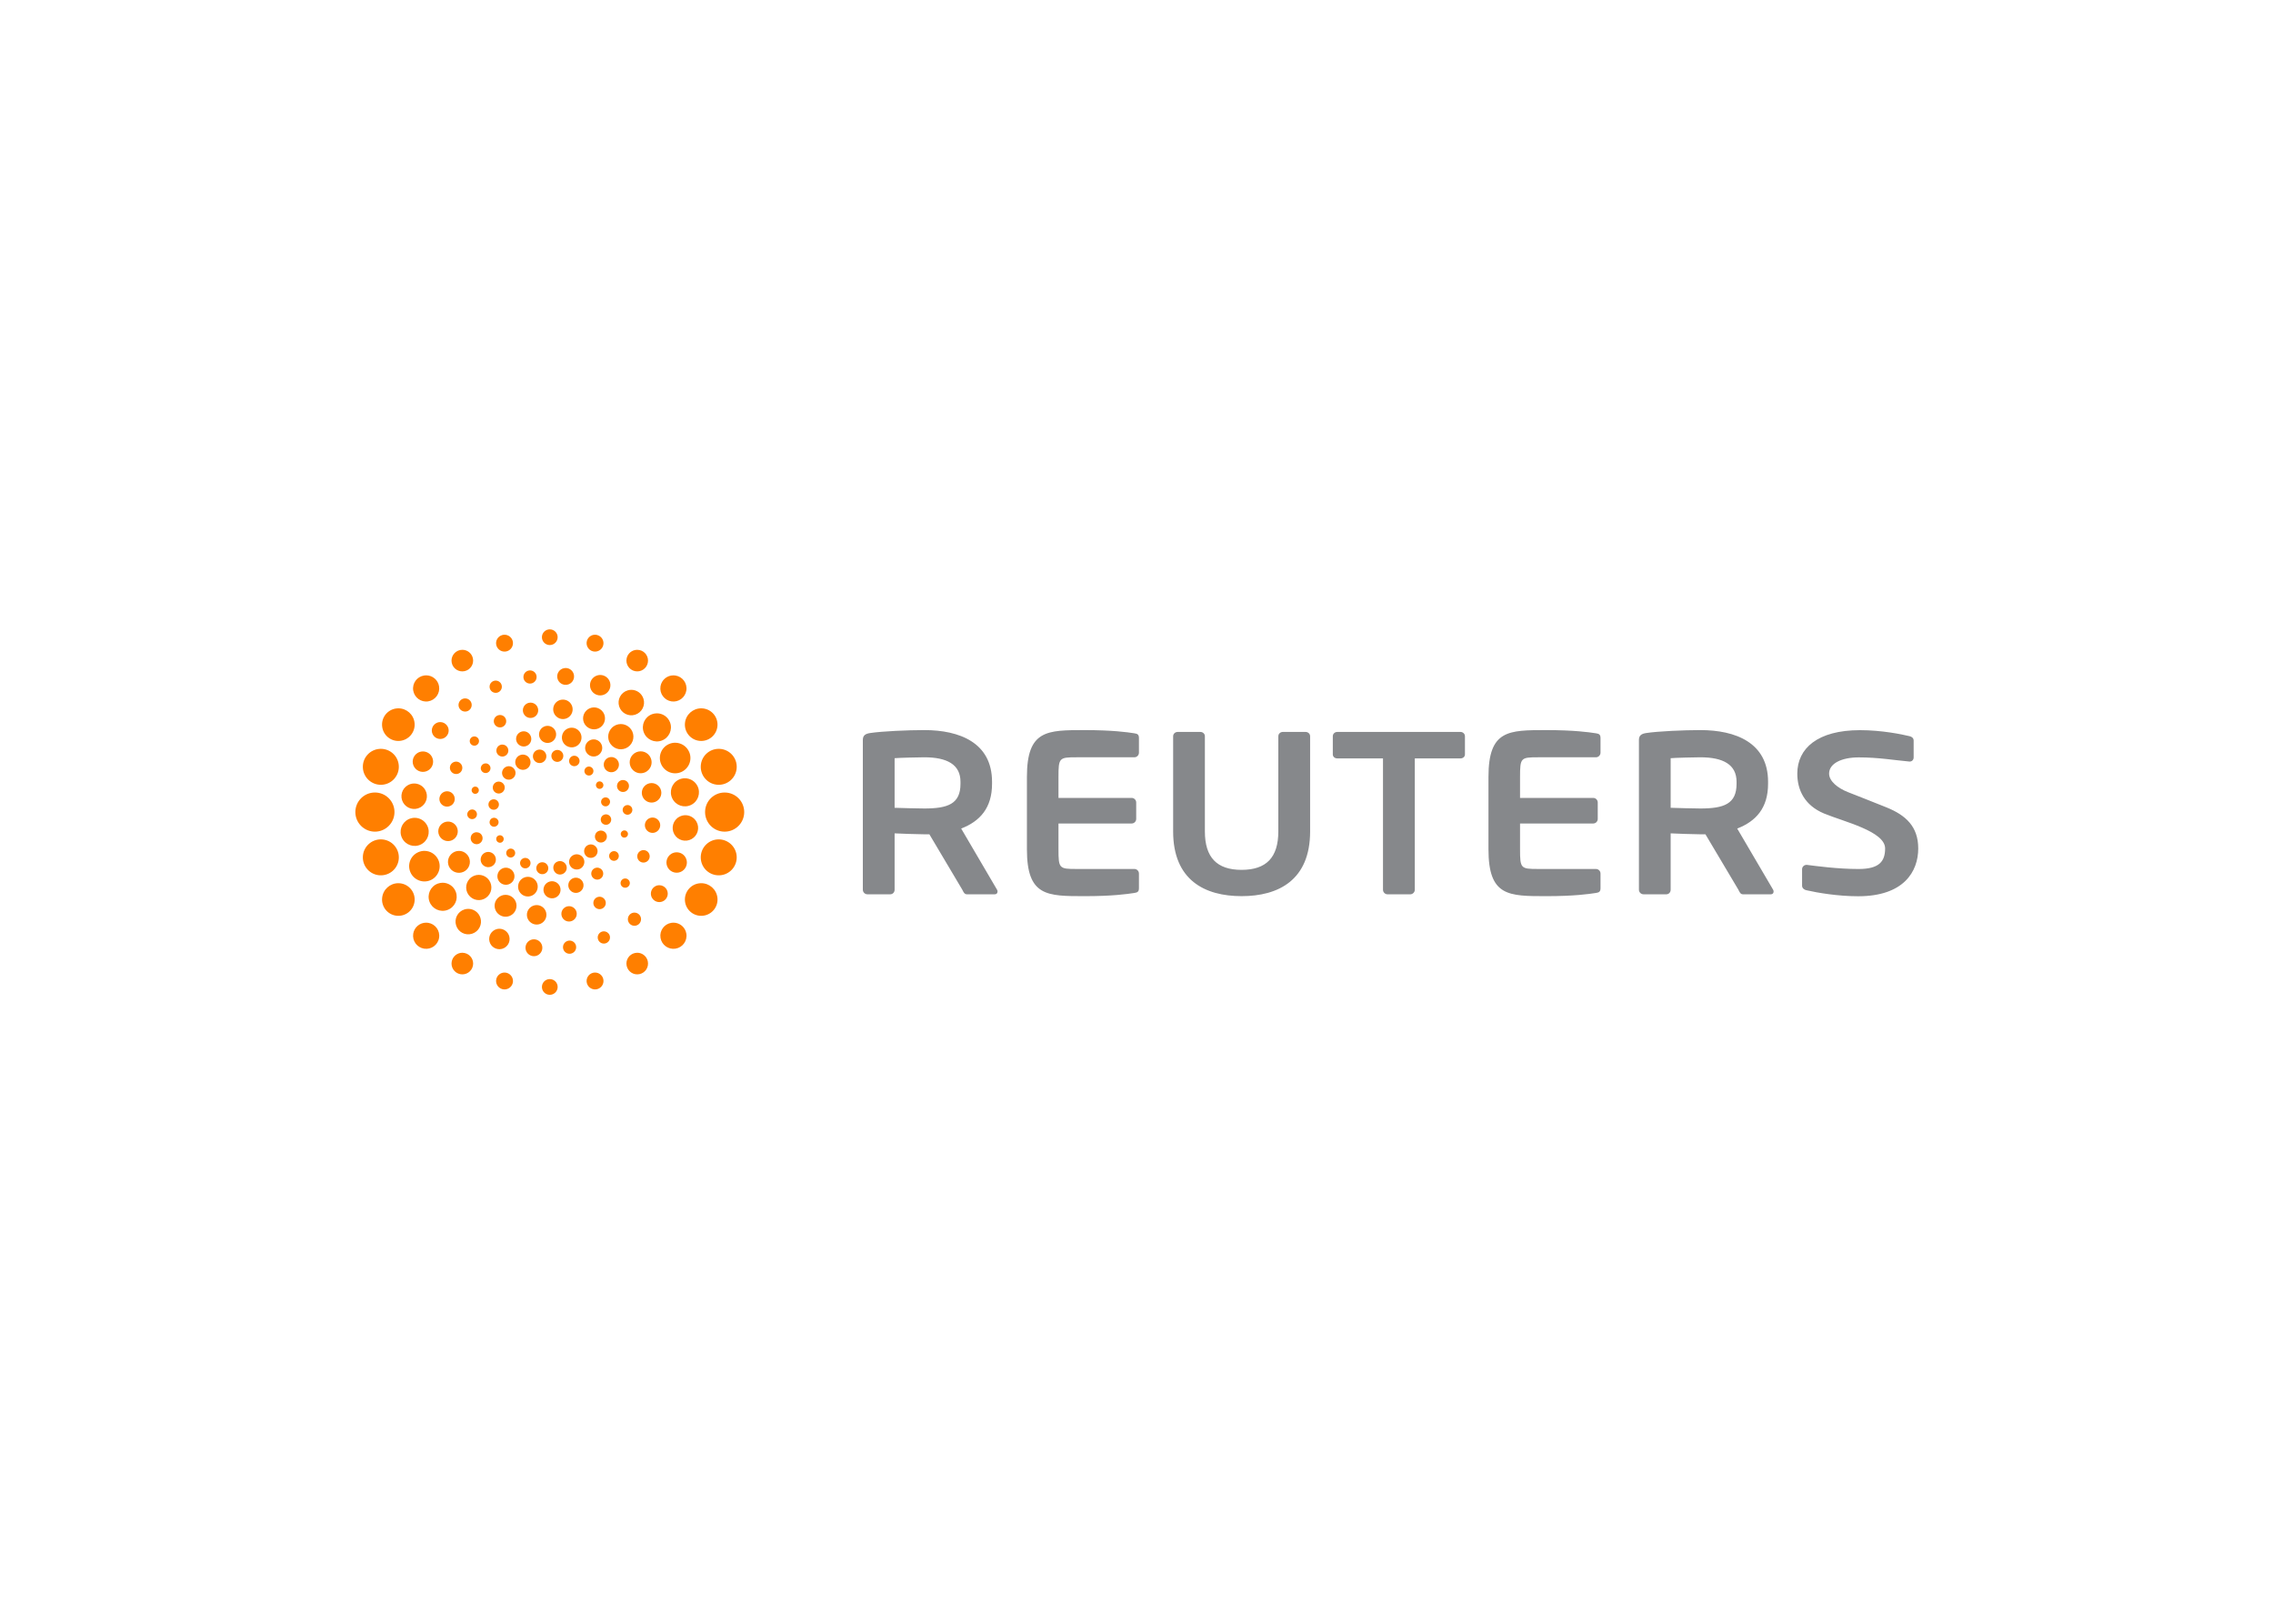 <svg clip-rule="evenodd" fill-rule="evenodd" stroke-linejoin="round" stroke-miterlimit="1.414" viewBox="0 0 560 400" xmlns="http://www.w3.org/2000/svg"><g fill-rule="nonzero" transform="matrix(1.097 0 0 1.097 60.633 44.191)"><path d="m373.637 130.729h-.103c-3.392-.304-6.904-.932-11.363-.932-3.809 0-6.653 1.337-6.653 3.647 0 1.689 1.929 3.241 4.212 4.147 2.283.894 5.263 2.06 8.68 3.435 4.324 1.749 7.127 4.294 7.127 9.224-.002 5.18-3.234 10.731-13.505 10.731-4.535 0-9.14-.783-11.605-1.351-.506-.101-.978-.458-.978-1.021v-3.696c0-.561.472-.978.978-.978h.103c2.055.256 6.859.925 11.605.925 4.562 0 5.963-1.639 5.963-4.61 0-3.855-9.19-5.982-13.675-7.836-4.466-1.845-6.047-5.384-6.047-8.97 0-5.652 4.542-9.761 14.092-9.761 4.892 0 9.37.932 11.119 1.351.515.101.92.46.92.973v3.802c0 .506-.35.92-.87.92zm-70.477 24.126c.551 0 1.02.46 1.02 1.026v3.279c0 .724-.258.98-1.02 1.081-1.651.259-4.988.719-11.093.719-8.541 0-13.05.055-13.05-10.525v-16.249c0-10.572 4.509-10.515 13.05-10.515 6.105 0 9.442.46 11.093.717.762.095 1.02.359 1.02 1.08v3.278c0 .56-.469 1.03-1.02 1.03h-13.005c-3.886 0-4.046.12-4.046 4.408v4.713h16.43c.566 0 1.021.464 1.021 1.02v3.707c0 .56-.455 1.02-1.021 1.02h-16.43v5.788c0 4.308.16 4.423 4.046 4.423zm-103.667 0c.566 0 1.026.46 1.026 1.026v3.279c0 .724-.259.98-1.026 1.081-1.646.259-4.988.719-11.095.719-8.522 0-13.038.055-13.038-10.525v-16.249c0-10.572 4.519-10.515 13.038-10.515 6.107 0 9.449.46 11.095.717.767.095 1.026.359 1.026 1.08v3.278c0 .56-.46 1.03-1.026 1.03h-13.002c-3.879 0-4.044.12-4.044 4.408v4.713h16.43c.566 0 1.026.464 1.026 1.02v3.707c0 .56-.46 1.02-1.026 1.02h-16.43v5.788c0 4.308.165 4.423 4.044 4.423zm24.078 6.102c-8.261 0-15.372-3.593-15.372-14.535v-21.368c0-.568.468-.973 1.028-.973h5.072c.573 0 1.028.405 1.028.973v21.368c0 5.855 2.707 8.632 8.244 8.632 5.546 0 8.249-2.777 8.249-8.632v-21.368c0-.568.465-.973 1.025-.973h5.084c.566 0 1.033.405 1.033.973v21.368c-.003 10.939-7.118 14.535-15.391 14.535zm37.866-.409h-5.084c-.561 0-1.025-.465-1.025-1.026v-29.495h-10.25c-.558 0-1.02-.349-1.02-.915v-4.061c0-.568.464-.972 1.02-.972h27.636c.553 0 1.021.404 1.021.972v4.061c.004.565-.465.915-1.019.915h-10.242v29.495c0 .561-.469 1.025-1.037 1.026zm57.528-.005h-5.127c-.565 0-1.028-.465-1.028-1.026v-33.644c0-1.033.609-1.392 1.634-1.545 2.667-.405 8.419-.662 12.156-.662 7.919 0 15.211 2.827 15.211 11.603v.465c0 5.436-2.721 8.414-6.928 10.043l8.064 13.74c.103.156.103.302.103.415 0 .352-.206.611-.613.611h-6.27c-.565 0-.767-.52-1.018-1.026l-7.403-12.448h-1.146c-1.327 0-5.481-.151-6.665-.211v12.659c0 .561-.407 1.026-.97 1.026zm-174.3 0h-5.134c-.561 0-1.021-.465-1.021-1.026v-33.644c0-1.033.609-1.392 1.644-1.545 2.671-.405 8.411-.662 12.166-.662 7.901 0 15.206 2.827 15.206 11.603v.465c0 5.436-2.722 8.414-6.931 10.043l8.057 13.74c.105.156.105.302.105.415-.002.352-.208.611-.613.611h-6.27c-.561 0-.771-.52-1.025-1.026l-7.396-12.448h-1.136c-1.341 0-5.491-.151-6.672-.211v12.659c0 .561-.414 1.026-.98 1.026zm190.069-25.271c0-3.85-2.992-5.496-8.134-5.496-1.07 0-5.74.105-6.665.203v11.136c.834.048 5.808.156 6.665.156 5.305 0 8.134-1.021 8.134-5.537zm-174.295 0c0-3.85-2.988-5.496-8.122-5.496-1.08 0-5.755.105-6.672.203v11.136c.817.048 5.788.156 6.672.156 5.281 0 8.122-1.021 8.122-5.537z" fill="#86888b"/><path d="m66.435 181.351c0 .976.796 1.763 1.765 1.763.977 0 1.769-.787 1.769-1.768 0-.973-.791-1.762-1.769-1.762-.971.001-1.765.79-1.765 1.767zm11.44-3.173c-1.01.273-1.611 1.312-1.342 2.323.273 1.012 1.316 1.607 2.323 1.341 1.015-.273 1.615-1.308 1.346-2.324-.227-.847-.993-1.403-1.834-1.403-.162 0-.33.023-.493.063zm-21.671 1.344c-.269 1.012.335 2.047 1.345 2.32 1.01.266 2.053-.329 2.324-1.344.268-1.008-.331-2.046-1.345-2.32-.165-.041-.329-.063-.49-.063-.835 0-1.605.556-1.834 1.407zm31.135-5.799c-1.314.278-2.152 1.568-1.871 2.877.281 1.316 1.567 2.15 2.88 1.869 1.308-.277 2.146-1.561 1.866-2.881-.242-1.134-1.248-1.921-2.372-1.921-.167.001-.336.018-.503.056zm-41.15 1.87c-.281 1.315.561 2.599 1.867 2.876 1.311.281 2.6-.553 2.88-1.869.279-1.308-.559-2.599-1.87-2.877-.168-.038-.338-.055-.502-.055-1.123 0-2.132.786-2.375 1.925zm18.078-4.91c-1.025.208-1.689 1.209-1.485 2.23.206 1.032 1.207 1.693 2.234 1.493 1.02-.212 1.688-1.205 1.48-2.238-.179-.9-.972-1.52-1.857-1.52-.124 0-.246.01-.372.035zm8.162.271c-.805.121-1.365.872-1.248 1.679.12.815.874 1.368 1.676 1.247.812-.119 1.375-.865 1.255-1.676-.105-.736-.739-1.266-1.468-1.266-.075-.002-.144.005-.215.016zm-16.115-2.602c-1.224.316-1.964 1.558-1.655 2.792.315 1.229 1.562 1.967 2.791 1.656 1.228-.32 1.971-1.555 1.656-2.791-.261-1.035-1.201-1.729-2.224-1.729-.187 0-.376.024-.568.072zm-18.78 1.036c-.253 1.61.839 3.106 2.44 3.362 1.605.252 3.112-.832 3.365-2.441.257-1.602-.84-3.108-2.445-3.361-.155-.025-.309-.036-.462-.036-1.418 0-2.668 1.028-2.898 2.476zm57.979-2.441c-1.603.252-2.699 1.754-2.445 3.361.257 1.61 1.762 2.694 3.366 2.441 1.598-.256 2.695-1.752 2.439-3.362-.229-1.451-1.481-2.476-2.9-2.476-.152.001-.307.007-.46.036zm-15.713 2.022c-.698.301-1.023 1.11-.72 1.806.303.706 1.113 1.022 1.812.724.698-.301 1.025-1.112.723-1.811-.225-.52-.735-.835-1.267-.835-.184.001-.369.039-.548.116zm-30.763-5.027c-1.506.468-2.345 2.07-1.873 3.58.471 1.52 2.07 2.35 3.578 1.877 1.507-.468 2.354-2.065 1.88-3.574-.383-1.229-1.512-2.013-2.732-2.013-.28 0-.568.044-.853.13zm37.26 1.028c-.635.512-.748 1.44-.241 2.078.508.648 1.441.747 2.08.245.642-.509.751-1.436.245-2.08-.292-.368-.726-.562-1.163-.562-.321 0-.644.105-.921.319zm-22.638-1.324c-.828.877-.789 2.271.093 3.093.893.835 2.269.791 3.097-.088.832-.875.797-2.267-.088-3.095-.424-.399-.962-.595-1.502-.595-.586 0-1.169.233-1.6.685zm7.615.108c-.649.685-.614 1.783.076 2.437.696.655 1.785.61 2.437-.08.65-.685.627-1.779-.069-2.434-.339-.311-.762-.468-1.187-.468-.459.002-.916.185-1.257.545zm-14.798-2.319c-.93.976-.885 2.538.111 3.476.987.934 2.551.883 3.475-.103.929-.994.896-2.549-.103-3.483-.476-.447-1.083-.665-1.688-.665-.659-.001-1.311.259-1.795.775zm-25.924-.1c-.212 2.019 1.244 3.808 3.259 4.021 2.008.21 3.814-1.237 4.023-3.259.215-2.012-1.25-3.815-3.261-4.027-.128-.013-.259-.02-.388-.02-1.848-.001-3.438 1.398-3.633 3.285zm71.275-3.266c-2.008.212-3.472 2.016-3.26 4.027.21 2.022 2.02 3.469 4.027 3.259 2.011-.211 3.472-2.001 3.26-4.024-.199-1.887-1.79-3.282-3.639-3.282-.131 0-.26.006-.388.02zm-58.779.073c-1.63.605-2.468 2.424-1.863 4.051.611 1.648 2.425 2.469 4.052 1.861 1.636-.604 2.473-2.408 1.864-4.053-.471-1.272-1.676-2.058-2.959-2.058-.361.003-.732.067-1.094.199zm35.321 3.385c-.528.562-.504 1.447.057 1.97.568.53 1.451.506 1.978-.059.527-.554.502-1.437-.062-1.967-.27-.259-.614-.384-.96-.384-.369.002-.74.148-1.013.44zm13.339-2.675c-.857.602-1.057 1.786-.452 2.638.607.858 1.788 1.056 2.646.453.85-.602 1.053-1.784.446-2.646-.371-.52-.955-.796-1.547-.796-.381 0-.762.112-1.093.351zm-41.514-1.788c-1.069 1.155-1.019 2.926.124 4.01 1.137 1.074 2.932 1.022 3.999-.121 1.075-1.139 1.018-2.921-.116-4.01-.55-.511-1.25-.768-1.945-.768-.754 0-1.505.299-2.062.889zm16.665 1.93c-.295 1.007.29 2.07 1.304 2.371 1.022.308 2.091-.276 2.382-1.291.295-1.022-.276-2.088-1.297-2.387-.184-.05-.367-.078-.545-.078-.833 0-1.596.544-1.844 1.385zm-5.689-.797c-.336 1.184.317 2.399 1.496 2.75 1.173.336 2.405-.335 2.739-1.496.345-1.174-.32-2.404-1.497-2.75-.208-.059-.416-.086-.622-.086-.957 0-1.836.62-2.116 1.582zm11.259-.16c-.265.908.26 1.853 1.158 2.12.914.267 1.857-.249 2.125-1.161.265-.896-.246-1.848-1.158-2.115-.162-.046-.326-.07-.488-.07-.739.002-1.422.487-1.637 1.226zm11.954-.723c-.39.42-.372 1.081.046 1.476.422.388 1.075.37 1.466-.055.4-.412.383-1.073-.043-1.461-.196-.191-.454-.288-.712-.288-.278 0-.554.11-.757.328zm-27.87-1.36c-.296 1.007.275 2.077 1.298 2.375 1.022.295 2.084-.289 2.387-1.298.294-1.013-.287-2.088-1.31-2.388-.18-.05-.362-.08-.54-.08-.834.001-1.59.55-1.835 1.391zm-17.821-4.881c-1.738.744-2.55 2.759-1.795 4.507.749 1.74 2.776 2.541 4.51 1.797 1.736-.755 2.536-2.773 1.785-4.52-.559-1.294-1.822-2.069-3.144-2.069-.453 0-.913.093-1.356.285zm38.877 4.448c-.205.706.209 1.457.917 1.669.711.211 1.454-.201 1.66-.904.22-.72-.19-1.464-.899-1.671-.129-.043-.256-.059-.385-.059-.584 0-1.121.383-1.293.965zm28.359-7.309c-2.219.114-3.933 2.019-3.815 4.242.115 2.244 2.014 3.933 4.245 3.822 2.22-.117 3.936-2.002 3.82-4.244-.114-2.15-1.905-3.826-4.037-3.826-.069-.001-.143-.001-.213.006zm-79.704 3.819c-.117 2.243 1.602 4.131 3.819 4.244 2.235.115 4.136-1.579 4.254-3.822.113-2.223-1.596-4.127-3.824-4.242-.071-.007-.144-.007-.213-.007-2.132.001-3.924 1.677-4.036 3.827zm43.551 1.225c-.74.392-.996 1.308-.596 2.05.385.73 1.299 1.021 2.036.609.74-.388 1.006-1.312.613-2.045-.277-.506-.794-.793-1.335-.793-.241 0-.487.058-.718.179zm-3.901.236c-.654.354-.888 1.174-.544 1.822.36.661 1.174.901 1.826.551.664-.342.902-1.167.55-1.825-.238-.453-.706-.7-1.189-.7-.221 0-.44.049-.643.152zm-19.861-1.922c-.936.981-.902 2.542.093 3.483.997.928 2.559.876 3.485-.108.929-.986.883-2.555-.102-3.483-.474-.449-1.077-.671-1.678-.671-.659 0-1.315.264-1.798.779zm49.459-.107c-1.072.683-1.39 2.095-.714 3.165.682 1.073 2.098 1.389 3.167.714 1.07-.678 1.393-2.088.712-3.165-.437-.693-1.18-1.067-1.943-1.067-.418 0-.841.115-1.222.353zm-22.04.297c-.828.445-1.148 1.487-.685 2.322.451.831 1.49 1.132 2.326.696.827-.462 1.135-1.508.691-2.317-.312-.58-.901-.912-1.512-.912-.278 0-.556.066-.82.211zm-11.284.745c-.583.315-.79 1.022-.473 1.589.295.576 1.015.793 1.583.483.575-.318.789-1.042.481-1.601-.217-.388-.622-.613-1.037-.613-.186 0-.376.045-.554.142zm-9.402-.249c-.269.905.248 1.85 1.154 2.123.917.267 1.856-.253 2.13-1.155.264-.907-.262-1.861-1.165-2.128-.163-.05-.321-.072-.482-.072-.736 0-1.411.488-1.637 1.232zm35.483-1.201c-.532.56-.504 1.452.055 1.985.568.525 1.453.498 1.979-.071.525-.557.503-1.443-.056-1.974-.271-.253-.616-.379-.961-.379-.371.002-.741.151-1.017.439zm-6.655.57c-.17.578.162 1.187.73 1.353.587.168 1.193-.161 1.36-.737.167-.572-.164-1.187-.737-1.354-.101-.031-.204-.045-.303-.045-.472.002-.911.309-1.05.783zm-4.869-2.105c-.739.399-1.007 1.316-.611 2.05.388.734 1.307 1.007 2.05.605.734-.384 1.006-1.314.606-2.043-.278-.505-.799-.8-1.333-.8-.239.002-.483.065-.712.188zm-17.755.874c-.492.256-.673.875-.412 1.357.261.494.872.679 1.365.405.485-.253.672-.866.41-1.362-.179-.332-.529-.52-.89-.52-.16.001-.321.038-.473.12zm-22.498-6.697c-1.551.768-2.203 2.655-1.425 4.222.775 1.562 2.671 2.203 4.23 1.428 1.56-.772 2.201-2.663 1.426-4.225-.549-1.117-1.663-1.758-2.82-1.758-.475.001-.956.109-1.411.333zm14.036 3.871c-.201.71.183 1.461.908 1.669.704.214 1.454-.202 1.664-.918.209-.71-.202-1.461-.907-1.655-.132-.037-.265-.059-.397-.059-.581 0-1.109.381-1.268.963zm6.127-.19c-.415.21-.561.723-.339 1.142.218.402.722.561 1.142.343.404-.229.557-.742.333-1.15-.154-.272-.446-.436-.743-.436-.133 0-.268.031-.393.101zm22.43-.995c-.657.35-.895 1.183-.55 1.837.36.64 1.174.891 1.812.539.67-.36.901-1.171.562-1.827-.248-.447-.709-.706-1.19-.706-.213-.002-.433.05-.634.157zm-35.295-1.485c-.824.873-.784 2.268.097 3.096.884.834 2.268.793 3.095-.089.829-.874.791-2.269-.093-3.103-.419-.399-.956-.595-1.491-.595-.588-.002-1.172.235-1.608.691zm53.505-1.747c-1.373.764-1.868 2.514-1.09 3.894.775 1.382 2.519 1.863 3.889 1.087 1.382-.772 1.872-2.51 1.096-3.889-.526-.936-1.496-1.465-2.493-1.465-.475.001-.956.122-1.402.373zm-13.084 3.62c-.119.426.12.887.544 1.008.439.128.884-.114 1.011-.554.132-.425-.114-.879-.548-1.007-.074-.019-.149-.031-.22-.031-.352 0-.683.231-.787.584zm5.85-2.926c-.65.694-.611 1.784.076 2.429.701.663 1.782.626 2.437-.071.653-.69.627-1.777-.078-2.436-.33-.311-.752-.467-1.176-.467-.46.003-.92.186-1.259.545zm13.057-1.772c0 2.431 1.969 4.4 4.391 4.4 2.431 0 4.397-1.969 4.397-4.392 0-2.445-1.966-4.397-4.391-4.397-2.429-.001-4.397 1.951-4.397 4.389zm-78.543.007c0 2.424 1.978 4.392 4.397 4.392 2.42 0 4.389-1.969 4.389-4.401 0-2.437-1.969-4.39-4.389-4.39-2.419.002-4.397 1.954-4.397 4.399zm30.67 1.389c-.483.271-.67.887-.404 1.375.267.495.885.669 1.364.394.49-.25.688-.873.413-1.362-.192-.335-.536-.525-.894-.525-.162 0-.325.038-.479.118zm25.061-.745c-.575.315-.777 1.022-.482 1.602.303.561 1.038.769 1.603.468.572-.313.777-1.025.464-1.594-.21-.394-.611-.62-1.027-.62-.189.002-.378.047-.558.144zm-30.557-.453c-.177.571.168 1.171.741 1.343.573.173 1.175-.153 1.351-.734.171-.572-.158-1.176-.735-1.354-.1-.028-.202-.042-.301-.042-.471 0-.907.315-1.056.787zm34.904-.99c-.174.566.156 1.18.739 1.345.576.174 1.179-.158 1.352-.74.167-.568-.157-1.174-.737-1.347-.103-.032-.203-.045-.305-.045-.474 0-.917.312-1.049.787zm-29.581-1.93c-.563.302-.772 1.015-.469 1.582.317.579 1.024.787 1.599.483.568-.309.784-1.032.475-1.597-.214-.395-.612-.615-1.031-.615-.193-.001-.39.048-.574.147zm-18.686-3.323c-1.378.768-1.869 2.511-1.095 3.892.776 1.372 2.518 1.866 3.896 1.091 1.378-.772 1.866-2.517 1.091-3.895-.522-.935-1.492-1.458-2.487-1.458-.477-.001-.96.117-1.405.37zm7.53 1.922c-.644.696-.625 1.776.073 2.43.69.654 1.785.621 2.441-.069.653-.686.614-1.79-.073-2.438-.338-.319-.762-.471-1.187-.471-.46 0-.914.184-1.254.548zm36.383.941c-.497.26-.685.879-.412 1.37.255.488.878.668 1.349.416.497-.284.687-.901.425-1.382-.184-.339-.533-.526-.886-.526-.161.001-.327.04-.476.122zm16.889-4.082c-1.56.773-2.197 2.666-1.425 4.221.778 1.575 2.663 2.203 4.228 1.43 1.557-.767 2.203-2.655 1.425-4.224-.552-1.108-1.673-1.753-2.834-1.753-.471.002-.946.105-1.394.326zm-7.679 1.441c-.833.879-.791 2.267.095 3.096.879.835 2.269.786 3.093-.093.836-.876.791-2.264-.092-3.095-.424-.399-.964-.595-1.504-.595-.58-.003-1.161.23-1.592.687zm-38.786.682c-.127.436.115.89.548 1.018.434.124.885-.128 1.007-.561.128-.425-.116-.879-.552-1.004-.075-.024-.152-.034-.228-.034-.351-.002-.674.227-.775.581zm5.421-1.552c-.655.356-.894 1.174-.554 1.825.359.648 1.174.896 1.824.543.654-.349.904-1.166.549-1.825-.25-.447-.712-.699-1.187-.699-.212.001-.432.052-.632.156zm27.25.453c-.218.725.203 1.469.91 1.676.717.211 1.458-.198 1.668-.915.212-.714-.191-1.454-.907-1.663-.124-.037-.256-.055-.384-.055-.581.001-1.12.38-1.287.957zm-4.359-.557c-.389.225-.553.749-.325 1.15.22.409.73.558 1.127.336.412-.218.567-.72.342-1.129-.154-.291-.446-.453-.752-.453-.128-.001-.263.034-.392.096zm-48.952-7.395c-2.219.114-3.939 2-3.819 4.238.118 2.234 2.026 3.943 4.25 3.826 2.228-.118 3.936-2.019 3.821-4.245-.111-2.168-1.894-3.826-4.027-3.826-.077 0-.15 0-.225.007zm72.07 3.819c-.118 2.225 1.596 4.127 3.815 4.245 2.229.117 4.135-1.592 4.252-3.826.117-2.238-1.6-4.124-3.821-4.238-.074-.007-.149-.007-.222-.007-2.13 0-3.914 1.659-4.024 3.826zm-43.829.254c-.743.408-1.018 1.309-.618 2.06.4.727 1.306 1 2.04.605.748-.394 1.022-1.319.623-2.046-.27-.509-.797-.804-1.337-.804-.239 0-.484.062-.708.185zm18.234.016c-.502.273-.679.883-.419 1.368.265.488.872.669 1.375.419.489-.277.677-.886.41-1.377-.187-.34-.531-.529-.89-.533-.162-.001-.324.039-.476.123zm-30.366-.793c-.535.561-.504 1.44.063 1.974.554.527 1.439.502 1.971-.051.521-.562.5-1.445-.063-1.971-.268-.259-.61-.388-.952-.388-.372 0-.74.149-1.019.436zm48.85-4.393c-1.746.755-2.548 2.758-1.797 4.511.753 1.741 2.77 2.544 4.511 1.793 1.735-.751 2.545-2.773 1.792-4.511-.563-1.302-1.827-2.075-3.152-2.075-.453 0-.913.091-1.354.282zm-8.185 2.427c-.932.985-.889 2.547.105 3.479.993.939 2.554.883 3.478-.104.94-.991.894-2.542-.105-3.487-.473-.447-1.073-.665-1.678-.665-.656 0-1.311.26-1.8.777zm-34.066 2.708c-.172.571.165 1.18.74 1.346.575.167 1.175-.159 1.349-.733.179-.575-.162-1.177-.734-1.353-.1-.028-.198-.042-.297-.042-.476-.002-.917.303-1.058.782zm27.637-.978c-.267.914.257 1.856 1.158 2.119.906.267 1.848-.256 2.118-1.16.272-.896-.245-1.845-1.158-2.112-.159-.049-.32-.07-.478-.07-.734.002-1.414.483-1.64 1.223zm-41.908-2.126c-1.066.68-1.393 2.088-.707 3.165.676 1.07 2.094 1.392 3.161.714 1.072-.676 1.389-2.099.712-3.172-.439-.689-1.179-1.062-1.938-1.062-.419 0-.845.113-1.228.355zm22.865.551c-.83.45-1.147 1.489-.691 2.317.451.831 1.487 1.153 2.328.703.833-.453 1.136-1.492.69-2.32-.308-.579-.901-.907-1.512-.907-.277 0-.555.065-.815.207zm11.818.187c-.575.321-.793 1.042-.487 1.606.309.572 1.037.783 1.591.471.583-.311.792-1.022.481-1.589-.21-.398-.62-.623-1.041-.623-.188.001-.372.045-.544.135zm-7.964-1.332c-.733.394-.995 1.315-.611 2.042.393.749 1.322 1.015 2.056.625.734-.405 1.002-1.319.611-2.057-.27-.506-.795-.797-1.336-.797-.243-.001-.491.061-.72.187zm4.066.061c-.66.35-.892 1.161-.545 1.819.344.65 1.161.896 1.811.54.664-.36.898-1.167.552-1.822-.235-.446-.696-.703-1.175-.703-.218.001-.437.053-.643.166zm-13.001-.397c-.21.716.191 1.457.91 1.669.708.208 1.458-.204 1.671-.915.204-.706-.206-1.454-.915-1.668-.13-.039-.255-.057-.38-.057-.584.002-1.115.385-1.286.971zm19.956-.748c-.304 1.018.284 2.084 1.302 2.386 1.019.299 2.084-.297 2.384-1.309.304-1.013-.279-2.083-1.296-2.385-.18-.052-.364-.075-.539-.075-.84-.003-1.604.545-1.851 1.383zm5.879-3.937c-1.077 1.136-1.034 2.925.111 4 1.137 1.08 2.935 1.021 4.003-.108 1.075-1.15 1.022-2.94-.116-4.016-.55-.517-1.246-.769-1.938-.769-.755 0-1.504.3-2.06.893zm-11.086 1.513c-.342 1.174.308 2.392 1.494 2.739 1.168.346 2.392-.318 2.732-1.481.356-1.181-.314-2.407-1.49-2.757-.208-.058-.413-.086-.62-.086-.957-.001-1.838.622-2.116 1.585zm-10.311.447c-.262.904.259 1.851 1.165 2.119.901.267 1.857-.247 2.118-1.153.257-.9-.261-1.853-1.159-2.119-.159-.045-.318-.069-.475-.069-.744-.001-1.424.484-1.649 1.222zm-10.189.249c-.398.423-.381 1.08.04 1.474.425.399 1.08.374 1.469-.042.397-.422.379-1.076-.038-1.47-.206-.187-.465-.284-.72-.284-.275 0-.546.11-.751.322zm15.355-1.317c-.302 1.019.279 2.079 1.297 2.386 1.02.298 2.083-.291 2.386-1.298.304-1.018-.279-2.091-1.295-2.39-.184-.055-.37-.079-.55-.079-.836 0-1.589.544-1.838 1.381zm25.301-3.995c-1.633.606-2.474 2.41-1.864 4.054.603 1.634 2.419 2.469 4.048 1.866 1.635-.606 2.471-2.424 1.867-4.058-.471-1.274-1.679-2.056-2.953-2.056-.365.001-.738.063-1.098.194zm-57.358-1.298c-2.017.212-3.475 2.006-3.259 4.027.209 2.013 2.007 3.473 4.021 3.258 2.01-.21 3.476-2.014 3.261-4.023-.195-1.89-1.784-3.282-3.629-3.282-.13 0-.263.007-.394.02zm64.755 3.262c-.212 2.008 1.253 3.815 3.259 4.023 2.014.215 3.814-1.245 4.027-3.258.211-2.021-1.248-3.815-3.258-4.027-.131-.013-.26-.02-.388-.02-1.848 0-3.445 1.391-3.64 3.282zm-56.054.159c-.857.606-1.065 1.777-.451 2.639.602.852 1.785 1.053 2.637.45.85-.606 1.056-1.787.45-2.638-.37-.524-.952-.804-1.543-.804-.376 0-.763.115-1.093.353zm33.84-2.874c-.933.99-.891 2.541.098 3.483.989.93 2.56.883 3.486-.101.928-.99.89-2.551-.102-3.483-.482-.45-1.087-.676-1.693-.676-.654.002-1.304.265-1.789.777zm-20.343 1.367c-.53.561-.502 1.434.057 1.971.564.526 1.447.505 1.975-.059.53-.558.497-1.444-.057-1.97-.273-.253-.616-.378-.961-.378-.372 0-.743.147-1.014.436zm13.55-3.216c-.825.883-.786 2.269.098 3.096.878.834 2.268.792 3.088-.087.832-.886.785-2.265-.092-3.098-.424-.399-.962-.592-1.498-.592-.581-.001-1.166.227-1.596.681zm-6.931.541c-.653.696-.623 1.783.074 2.441.685.648 1.783.613 2.437-.076.645-.692.615-1.787-.078-2.441-.333-.308-.757-.463-1.178-.463-.461-.002-.916.178-1.255.539zm23.034-3.279c-1.503.467-2.352 2.068-1.878 3.58.47 1.507 2.08 2.348 3.58 1.876 1.51-.471 2.35-2.077 1.879-3.58-.384-1.229-1.509-2.012-2.722-2.012-.284 0-.571.043-.859.136zm-37.394 2.108c-.637.509-.749 1.434-.244 2.077.509.641 1.442.749 2.079.246.641-.513.755-1.436.248-2.081-.292-.37-.723-.56-1.158-.56-.323 0-.648.104-.925.318zm44.799-3.016c-.253 1.603.842 3.11 2.445 3.366 1.598.253 3.109-.846 3.36-2.448.256-1.61-.841-3.106-2.439-3.359-.156-.027-.31-.037-.465-.037-1.419-.001-2.667 1.024-2.901 2.478zm-53.094-2.443c-1.603.256-2.694 1.747-2.442 3.357.257 1.603 1.761 2.705 3.36 2.449 1.604-.257 2.699-1.762 2.446-3.369-.23-1.45-1.477-2.475-2.897-2.475-.152 0-.306.013-.467.038zm38.986-.046c-1.225.312-1.971 1.555-1.655 2.791.314 1.226 1.566 1.971 2.792 1.656 1.224-.317 1.968-1.57 1.656-2.793-.269-1.042-1.198-1.727-2.22-1.727-.192 0-.382.025-.573.073zm-23.444 1.302c-.698.299-1.023 1.105-.72 1.811.302.696 1.115 1.015 1.812.717.699-.305 1.023-1.111.72-1.811-.225-.523-.73-.835-1.261-.835-.186.001-.372.038-.551.118zm15.88-2.902c-1.027.204-1.694 1.195-1.488 2.226.206 1.025 1.203 1.688 2.232 1.481 1.024-.203 1.687-1.198 1.481-2.223-.18-.904-.967-1.523-1.847-1.523-.125.001-.249.012-.378.039zm-7.85.52c-.805.117-1.365.862-1.248 1.676.119.811.872 1.364 1.679 1.247.811-.118 1.373-.865 1.252-1.68-.105-.733-.739-1.26-1.461-1.26-.077 0-.146.003-.222.017zm-15.486-4.591c-1.309.28-2.15 1.558-1.872 2.876.28 1.309 1.57 2.144 2.879 1.862 1.311-.276 2.149-1.565 1.87-2.876-.244-1.142-1.246-1.915-2.366-1.915-.166 0-.338.014-.511.053zm37.41 1.862c-.28 1.313.556 2.601 1.87 2.876 1.309.282 2.597-.553 2.874-1.862.284-1.319-.557-2.597-1.866-2.876-.172-.035-.347-.053-.513-.053-1.121 0-2.123.773-2.365 1.915zm-8.935-3.898c-.27 1.014.333 2.049 1.341 2.322 1.015.271 2.055-.328 2.327-1.343.268-1.011-.336-2.047-1.347-2.316-.165-.046-.33-.066-.493-.066-.835 0-1.6.554-1.828 1.403zm-18.985-1.337c-1.01.269-1.616 1.302-1.345 2.316.273 1.015 1.317 1.61 2.324 1.343 1.014-.273 1.613-1.308 1.345-2.322-.227-.849-.992-1.402-1.828-1.402-.165-.001-.33.02-.496.065zm8.886.488c0 .977.796 1.766 1.765 1.766.977 0 1.769-.789 1.769-1.766 0-.976-.791-1.761-1.769-1.761-.971 0-1.765.785-1.765 1.761z" fill="#ff7f00"/></g></svg>